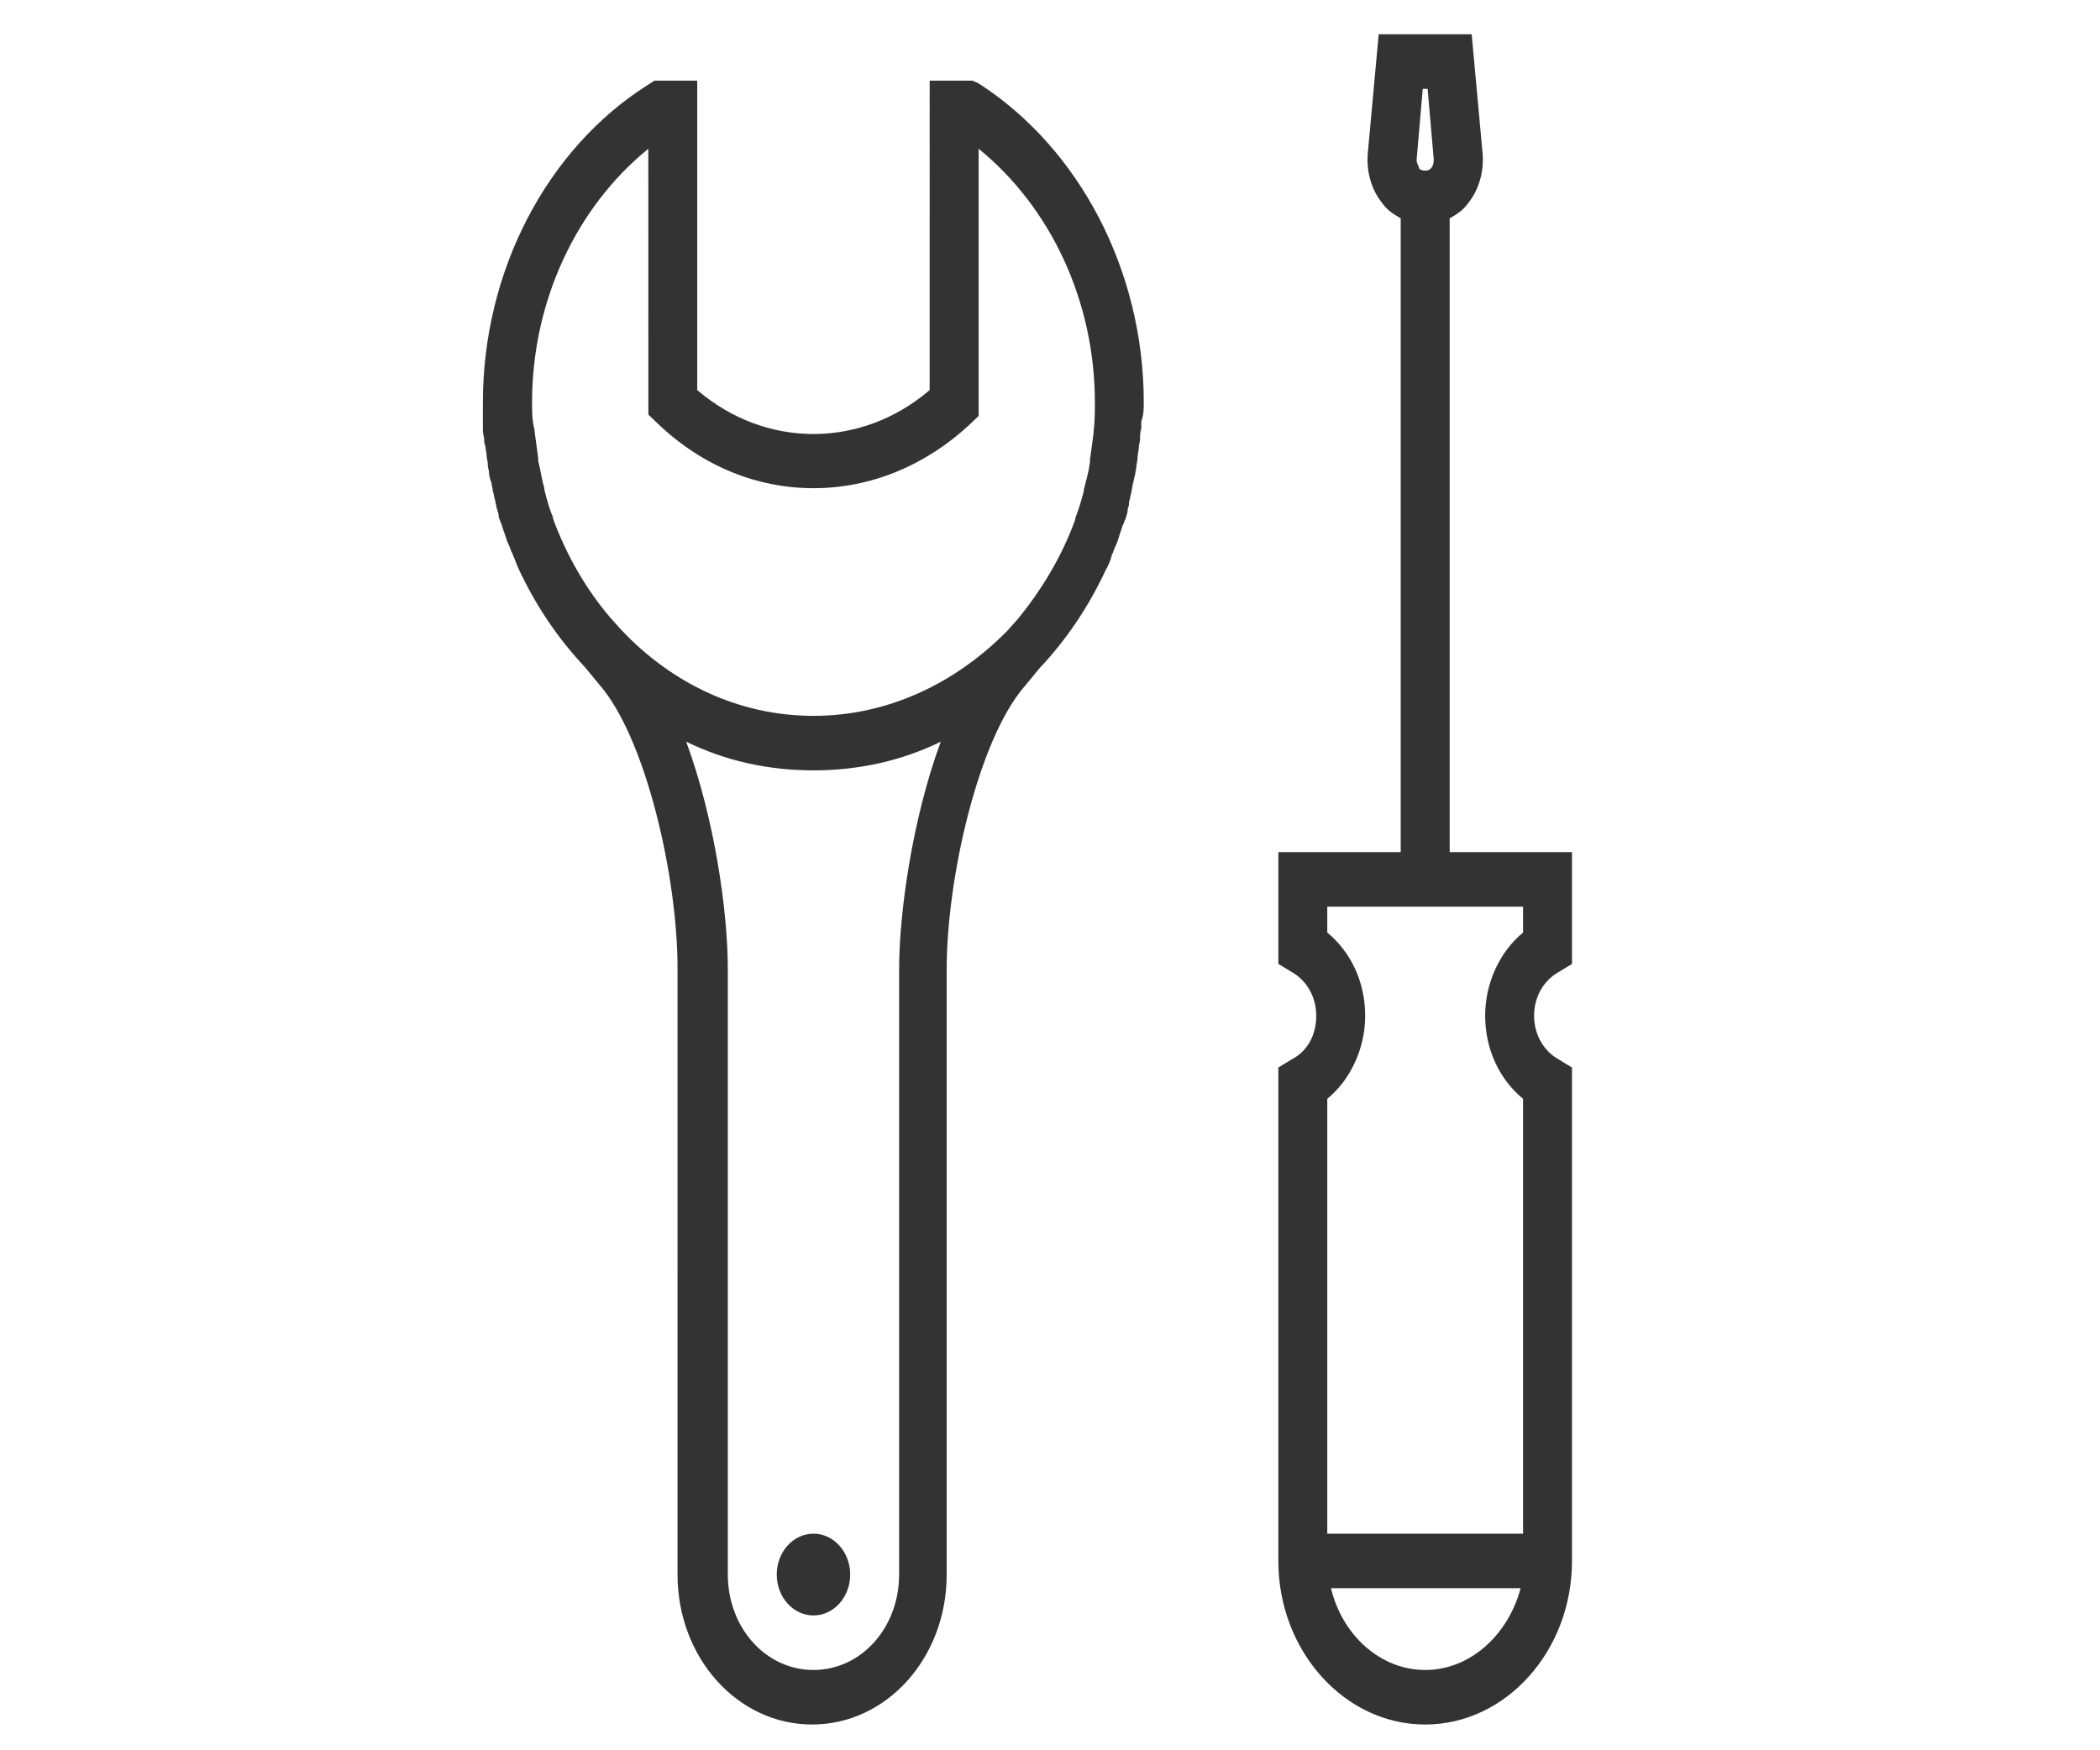 <?xml version="1.0" encoding="UTF-8" standalone="no"?>
<svg
   xmlns:dc="http://purl.org/dc/elements/1.1/"
   xmlns:cc="http://creativecommons.org/ns#"
   xmlns:rdf="http://www.w3.org/1999/02/22-rdf-syntax-ns#"
   xmlns:svg="http://www.w3.org/2000/svg"
   xmlns="http://www.w3.org/2000/svg"
   height="50"
   width="60"
   xml:space="preserve"
   viewBox="0 0 60 50"
   version="1.1"
   id="Слой_1"
   enable-background="new 0 0 128 128"><rect x="0" y="0" width="60" height="50" fill="#333333" stroke="none"/><defs
     id="defs15" /><path
     id="rect826"
     d="M -0.288,-0.049 1.7169066e-7,49.999 60.116,50.287 60.02,-0.049 Z M 39.391,0.98 H 42.048 l 0.314,3.427 c 0.035,0.506 -0.105,1.012 -0.419,1.402 -0.14,0.195 -0.315,0.311 -0.524,0.428 V 24.343 h 3.495 v 3.193 l -0.384,0.234 c -0.419,0.234 -0.699,0.701 -0.699,1.246 0,0.545 0.28,1.012 0.699,1.246 l 0.384,0.234 v 14.095 c 0,2.57 -1.888,4.673 -4.195,4.673 -2.307,0 -4.195,-2.103 -4.195,-4.673 V 30.495 l 0.384,-0.234 c 0.454,-0.234 0.699,-0.701 0.699,-1.246 0,-0.545 -0.28,-1.012 -0.699,-1.246 L 36.525,27.535 v -3.193 h 3.495 V 6.236 C 39.811,6.12 39.636,6.003 39.496,5.808 39.182,5.419 39.042,4.913 39.077,4.407 Z M 18.698,2.304 h 1.223 v 8.839 c 1.957,1.674 4.684,1.674 6.641,0 V 2.304 h 1.223 l 0.175,0.078 c 2.901,1.869 4.719,5.374 4.719,9.112 0,0.156 2.73e-4,0.351 -0.07,0.545 v 0.195 c -0.035,0.117 -0.036,0.194 -0.036,0.311 0,0.078 -0.035,0.156 -0.035,0.234 0,0.078 -0.035,0.194 -0.035,0.272 0,0.117 -0.035,0.194 -0.035,0.272 0,0.078 -0.035,0.156 -0.035,0.234 -0.035,0.078 -0.035,0.194 -0.07,0.272 0,0.078 -0.035,0.156 -0.035,0.233 -0.035,0.078 -0.035,0.195 -0.07,0.273 0,0.078 -5.61e-4,0.117 -0.036,0.195 0,0.117 -0.035,0.194 -0.07,0.311 -0.035,0.039 -0.035,0.117 -0.07,0.156 -0.035,0.117 -0.07,0.195 -0.105,0.312 0,0.039 -0.035,0.077 -0.035,0.116 -0.035,0.117 -0.105,0.234 -0.14,0.351 0,0.039 -0.035,0.039 -0.035,0.078 -0.035,0.156 -0.105,0.312 -0.175,0.429 -0.489,1.051 -1.119,1.986 -1.888,2.803 l -0.419,0.507 c -1.328,1.519 -2.237,5.49 -2.237,8.099 v 17.289 c 0,2.375 -1.713,4.283 -3.845,4.283 -2.132,0 -3.845,-1.908 -3.845,-4.283 V 27.652 c 0,-2.609 -0.909,-6.581 -2.237,-8.099 l -0.419,-0.506 c -0.769,-0.818 -1.398,-1.753 -1.888,-2.804 -0.07,-0.156 -0.105,-0.272 -0.175,-0.428 0,-0.039 -0.035,-0.039 -0.035,-0.078 -0.035,-0.117 -0.105,-0.234 -0.14,-0.351 0,-0.039 -0.035,-0.078 -0.035,-0.117 -0.035,-0.078 -0.07,-0.194 -0.105,-0.311 -0.035,-0.039 -0.035,-0.117 -0.07,-0.156 0,-0.117 -0.035,-0.195 -0.07,-0.312 0,-0.078 -0.035,-0.117 -0.035,-0.195 -0.035,-0.078 -0.035,-0.194 -0.07,-0.272 0,-0.078 -0.036,-0.156 -0.036,-0.233 -0.035,-0.078 -0.07,-0.195 -0.07,-0.273 0,-0.078 -0.035,-0.156 -0.035,-0.233 0,-0.117 -0.035,-0.194 -0.035,-0.272 0,-0.078 -0.036,-0.195 -0.036,-0.273 -0.035,-0.078 -0.035,-0.156 -0.035,-0.233 -0.035,-0.117 -0.035,-0.194 -0.035,-0.311 v -0.195 -0.507 c 10e-7,-3.738 1.818,-7.243 4.719,-9.073 z M 40.65,2.537 40.475,4.562 c 0,0.117 0.07,0.195 0.07,0.234 0,0.039 0.07,0.078 0.175,0.078 0.105,0 0.14,-0.039 0.175,-0.078 0.035,-0.039 0.07,-0.117 0.07,-0.234 L 40.789,2.537 Z M 18.523,4.251 c -2.062,1.674 -3.321,4.361 -3.321,7.242 0,0.273 -2.73e-4,0.545 0.07,0.779 v 0.039 c 0.035,0.273 0.07,0.506 0.105,0.779 v 0.078 c 0.07,0.273 0.105,0.545 0.175,0.779 v 0.039 c 0.07,0.273 0.14,0.545 0.244,0.779 v 0.039 c 0.385,1.051 0.944,2.025 1.643,2.843 l 0.315,0.35 c 1.433,1.519 3.355,2.453 5.488,2.453 2.132,0 4.055,-0.934 5.523,-2.414 l 0.314,-0.351 c 0.699,-0.857 1.259,-1.791 1.643,-2.843 v -0.039 C 30.828,14.53 30.897,14.297 30.967,14.024 v -0.039 c 0.07,-0.273 0.14,-0.506 0.175,-0.779 v -0.078 c 0.035,-0.234 0.07,-0.506 0.105,-0.779 v -0.039 c 0.035,-0.273 0.035,-0.545 0.035,-0.818 0,-2.881 -1.258,-5.568 -3.321,-7.242 V 11.882 l -0.244,0.233 c -1.293,1.207 -2.867,1.831 -4.474,1.831 -1.608,0 -3.181,-0.623 -4.474,-1.869 l -0.244,-0.233 z m 1.083,16.938 c 0.804,2.181 1.189,4.828 1.189,6.502 v 17.289 c 0,1.519 1.084,2.726 2.447,2.726 1.363,0 2.447,-1.207 2.447,-2.726 V 27.691 c 0,-1.635 0.385,-4.322 1.189,-6.502 -1.119,0.545 -2.342,0.818 -3.635,0.818 -1.293,0 -2.517,-0.272 -3.635,-0.818 z m 18.316,4.711 v 0.74 c 0.664,0.545 1.083,1.402 1.083,2.375 0,0.935 -0.419,1.83 -1.083,2.375 V 43.812 H 43.516 V 31.39 c -0.664,-0.545 -1.083,-1.402 -1.083,-2.375 0,-0.935 0.419,-1.83 1.083,-2.375 v -0.74 z M 23.242,43.812 c 0.579,-10e-7 1.049,0.523 1.049,1.168 -1e-6,0.645 -0.469,1.168 -1.049,1.168 -0.579,-1e-6 -1.049,-0.523 -1.049,-1.168 0,-0.645 0.469,-1.168 1.049,-1.168 z m 14.786,1.558 c 0.315,1.324 1.398,2.336 2.691,2.336 1.293,0 2.377,-1.012 2.727,-2.336 z"
     style="fill:#ffffff;fill-opacity:1;stroke:none;stroke-width:0.369;stroke-miterlimit:4;stroke-dasharray:none;stroke-opacity:1" /><g
     transform="translate(0,-78)"
     id="g10"><g
       id="g8" /></g></svg>